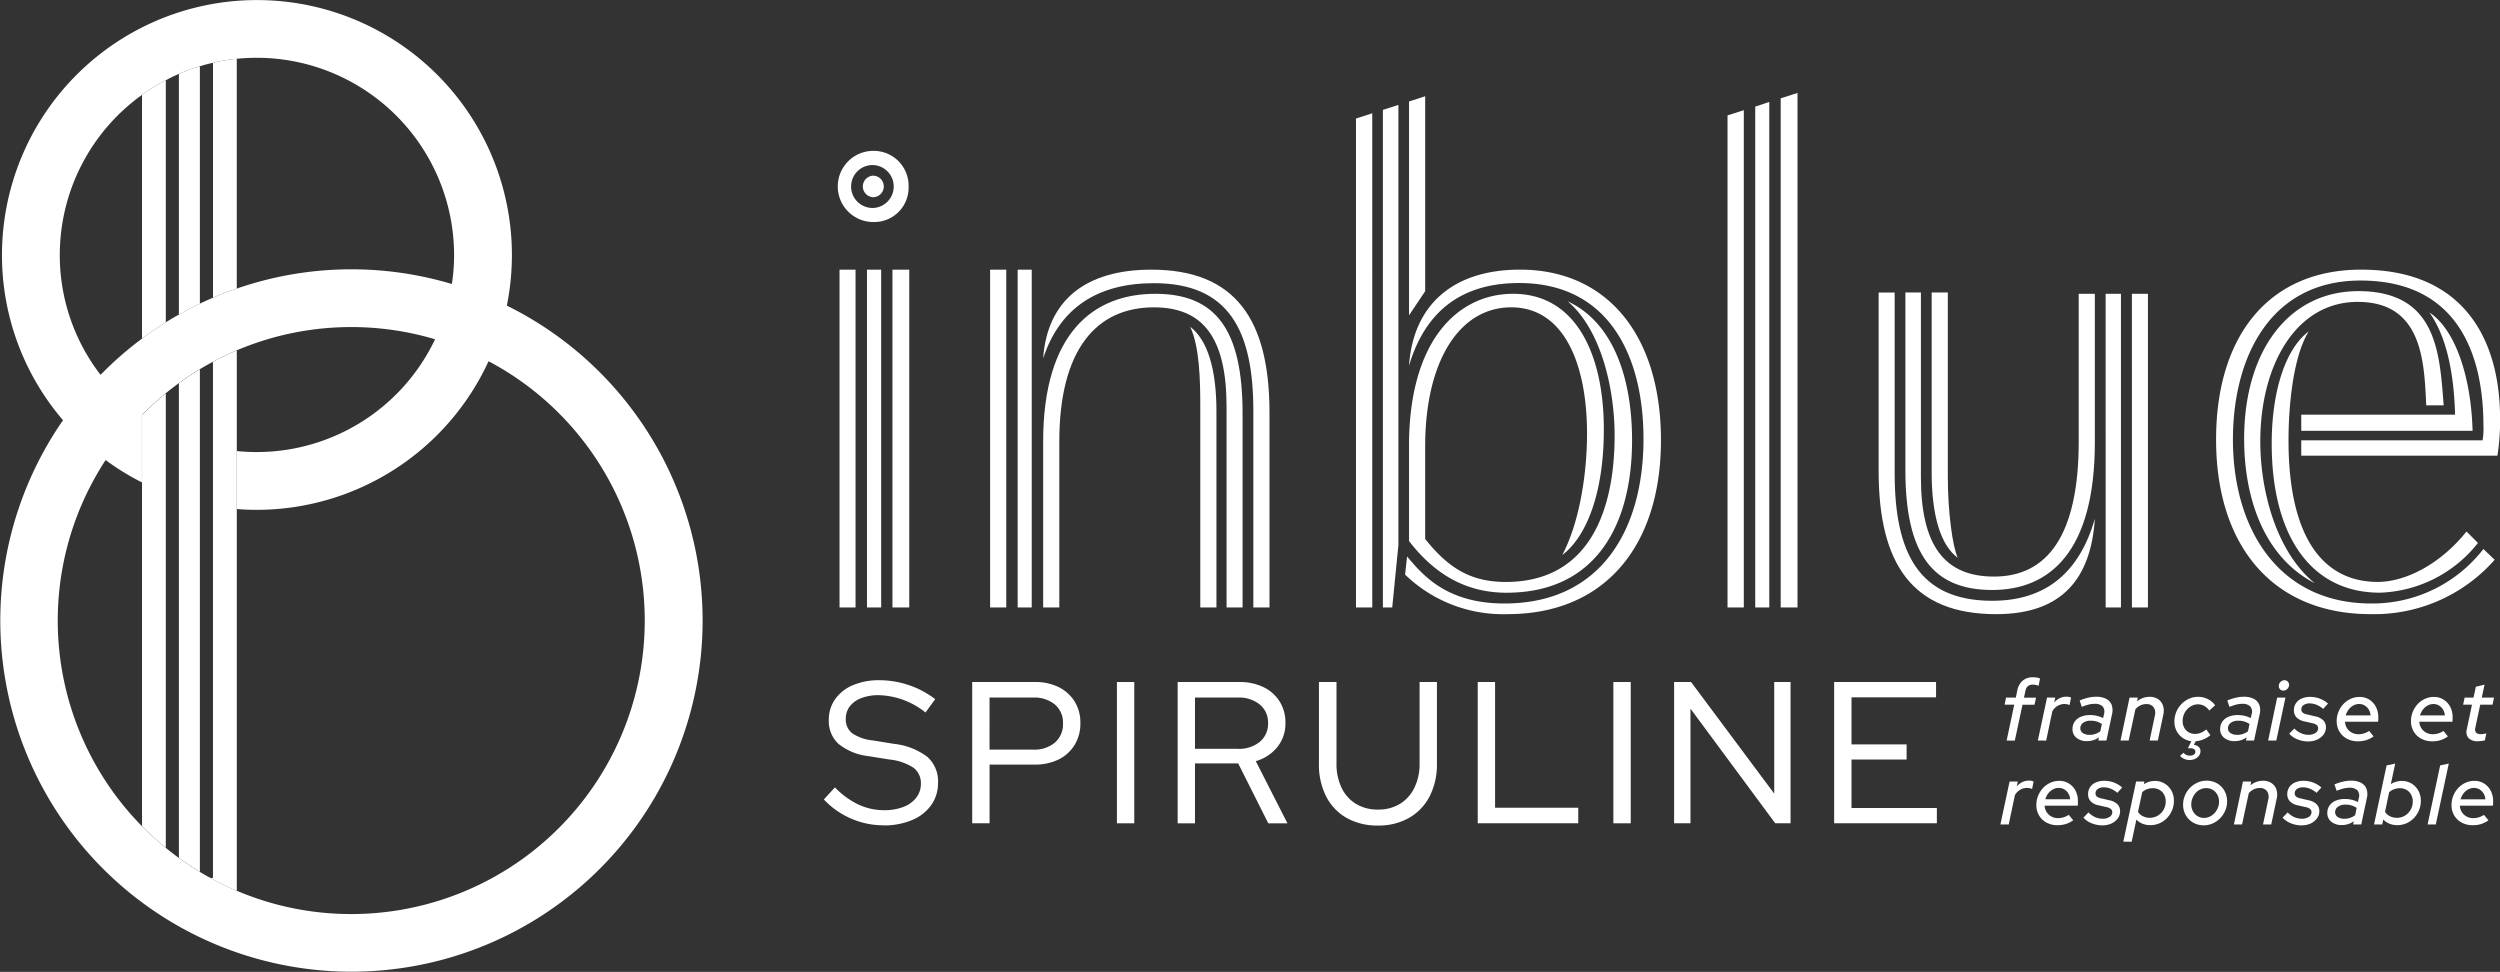 <svg id="Logo" xmlns="http://www.w3.org/2000/svg" width="274" height="106.519" viewBox="0 0 274 106.519">
  <rect x="0" y="0" width="274" height="106.519" fill="#333333" stroke="none"/>
  <path id="Tracé_2" data-name="Tracé 2" d="M303.489,160.54l1.008-4.706h.9l-.111.537a1.868,1.868,0,0,1,.6-.472,1.593,1.593,0,0,1,.717-.166,1.186,1.186,0,0,1,.527.1l-.167.822a.809.809,0,0,0-.263-.088,1.757,1.757,0,0,0-.328-.033,1.53,1.53,0,0,0-1.295.8l-.675,3.209Z" transform="translate(-84.246 -70.179)" fill="#fff"/>
  <path id="Tracé_3" data-name="Tracé 3" d="M310.173,160.627a2.506,2.506,0,0,1-1.2-.282,2.1,2.1,0,0,1-.828-.785,2.212,2.212,0,0,1-.3-1.151,2.663,2.663,0,0,1,.2-1.023,2.7,2.7,0,0,1,.546-.851,2.524,2.524,0,0,1,.8-.569,2.333,2.333,0,0,1,.962-.2,1.947,1.947,0,0,1,1.063.291,2.043,2.043,0,0,1,.726.79A2.443,2.443,0,0,1,312.4,158c0,.062,0,.132,0,.209s-.01.167-.023.272H308.75a1.453,1.453,0,0,0,.226.712,1.424,1.424,0,0,0,.522.48,1.5,1.5,0,0,0,.731.176,2,2,0,0,0,.623-.1,2.035,2.035,0,0,0,.542-.263l.49.6a2.87,2.87,0,0,1-.818.412,3.063,3.063,0,0,1-.893.125m-1.349-2.839h2.727a1.389,1.389,0,0,0-.2-.643,1.33,1.33,0,0,0-.443-.443,1.177,1.177,0,0,0-.62-.162,1.3,1.3,0,0,0-.633.166,1.622,1.622,0,0,0-.513.449,1.914,1.914,0,0,0-.314.633" transform="translate(-84.661 -70.182)" fill="#fff"/>
  <path id="Tracé_4" data-name="Tracé 4" d="M315.625,160.645a3.107,3.107,0,0,1-1.16-.226,2.378,2.378,0,0,1-.92-.624l.555-.573a2.351,2.351,0,0,0,.731.518,2.016,2.016,0,0,0,.822.175,1.329,1.329,0,0,0,.758-.2.6.6,0,0,0,.3-.513.442.442,0,0,0-.157-.356,1.151,1.151,0,0,0-.5-.209l-.814-.185a1.684,1.684,0,0,1-.892-.439,1.108,1.108,0,0,1-.29-.791,1.34,1.34,0,0,1,.222-.772,1.445,1.445,0,0,1,.619-.509,2.264,2.264,0,0,1,.943-.181,2.934,2.934,0,0,1,1.952.731l-.527.583a2.741,2.741,0,0,0-.731-.449,1.986,1.986,0,0,0-.749-.152,1.112,1.112,0,0,0-.666.18.562.562,0,0,0-.25.476.446.446,0,0,0,.157.361,1.209,1.209,0,0,0,.508.2l.814.195a1.747,1.747,0,0,1,.916.435,1.071,1.071,0,0,1,.3.776,1.285,1.285,0,0,1-.255.781,1.81,1.81,0,0,1-.684.556,2.261,2.261,0,0,1-.994.207" transform="translate(-85.203 -70.182)" fill="#fff"/>
  <path id="Tracé_5" data-name="Tracé 5" d="M318.379,162.431l1.4-6.594h.906l-.064.3a2.209,2.209,0,0,1,1.212-.362,2.027,2.027,0,0,1,1.068.283,2.083,2.083,0,0,1,.744.771,2.213,2.213,0,0,1,.278,1.11,2.714,2.714,0,0,1-.2,1.045,2.773,2.773,0,0,1-.56.86,2.52,2.52,0,0,1-1.835.777,2.24,2.24,0,0,1-.842-.157,1.955,1.955,0,0,1-.675-.453l-.518,2.423Zm2.9-2.618a1.674,1.674,0,0,0,.887-.241,1.753,1.753,0,0,0,.63-.651,1.816,1.816,0,0,0,.231-.9,1.548,1.548,0,0,0-.181-.749,1.288,1.288,0,0,0-.5-.518,1.44,1.44,0,0,0-.731-.185,1.8,1.8,0,0,0-.633.111,1.584,1.584,0,0,0-.532.324l-.462,2.154a1.261,1.261,0,0,0,.527.477,1.657,1.657,0,0,0,.768.18" transform="translate(-85.663 -70.183)" fill="#fff"/>
  <path id="Tracé_6" data-name="Tracé 6" d="M327.87,160.634a2.229,2.229,0,0,1-1.151-.3,2.194,2.194,0,0,1-.8-.8,2.254,2.254,0,0,1-.3-1.156,2.609,2.609,0,0,1,.2-1.012,2.656,2.656,0,0,1,.559-.842,2.708,2.708,0,0,1,.824-.572,2.367,2.367,0,0,1,.988-.209,2.263,2.263,0,0,1,1.152.291,2.16,2.16,0,0,1,.8.8,2.283,2.283,0,0,1,.3,1.165,2.543,2.543,0,0,1-.2,1.013,2.714,2.714,0,0,1-.559.842,2.649,2.649,0,0,1-.818.574,2.388,2.388,0,0,1-.99.208m.037-.813a1.472,1.472,0,0,0,.628-.139,1.685,1.685,0,0,0,.523-.384,1.919,1.919,0,0,0,.361-.569,1.764,1.764,0,0,0,.134-.684,1.552,1.552,0,0,0-.185-.768,1.405,1.405,0,0,0-.5-.527,1.326,1.326,0,0,0-.712-.194,1.537,1.537,0,0,0-1.155.518,1.987,1.987,0,0,0-.356.578,1.776,1.776,0,0,0-.134.679,1.55,1.55,0,0,0,.185.763,1.4,1.4,0,0,0,.5.532,1.319,1.319,0,0,0,.712.195" transform="translate(-86.352 -70.18)" fill="#fff"/>
  <path id="Tracé_7" data-name="Tracé 7" d="M331.775,160.542l.99-4.706h.906l-.083.416a2.107,2.107,0,0,1,1.369-.5,1.646,1.646,0,0,1,.934.253,1.38,1.38,0,0,1,.537.7,1.849,1.849,0,0,1,.037,1.008l-.6,2.829h-.9l.574-2.728a1.1,1.1,0,0,0-.138-.919.928.928,0,0,0-.8-.348,1.511,1.511,0,0,0-.647.144,1.649,1.649,0,0,0-.546.421l-.74,3.43Z" transform="translate(-86.938 -70.181)" fill="#fff"/>
  <path id="Tracé_8" data-name="Tracé 8" d="M339.751,160.645a3.108,3.108,0,0,1-1.16-.226,2.372,2.372,0,0,1-.92-.624l.555-.573a2.348,2.348,0,0,0,.73.518,2.02,2.02,0,0,0,.823.175,1.334,1.334,0,0,0,.759-.2.6.6,0,0,0,.3-.513.442.442,0,0,0-.158-.356,1.146,1.146,0,0,0-.5-.209l-.814-.185a1.684,1.684,0,0,1-.891-.439,1.109,1.109,0,0,1-.291-.791,1.339,1.339,0,0,1,.222-.772,1.453,1.453,0,0,1,.62-.509,2.261,2.261,0,0,1,.942-.181,2.938,2.938,0,0,1,1.953.731l-.527.583a2.746,2.746,0,0,0-.732-.449,1.983,1.983,0,0,0-.749-.152,1.107,1.107,0,0,0-.665.18.56.56,0,0,0-.25.476.443.443,0,0,0,.158.361,1.2,1.2,0,0,0,.508.2l.814.195a1.75,1.75,0,0,1,.917.435,1.075,1.075,0,0,1,.3.776,1.28,1.28,0,0,1-.256.781,1.806,1.806,0,0,1-.683.556,2.266,2.266,0,0,1-.994.207" transform="translate(-87.498 -70.182)" fill="#fff"/>
  <path id="Tracé_9" data-name="Tracé 9" d="M344.687,160.606a1.771,1.771,0,0,1-1.161-.361,1.181,1.181,0,0,1-.439-.961,1.405,1.405,0,0,1,.236-.81,1.522,1.522,0,0,1,.675-.536,2.579,2.579,0,0,1,1.032-.189,3.215,3.215,0,0,1,.744.087,3.065,3.065,0,0,1,.671.246l.092-.426a.918.918,0,0,0-.144-.851,1.2,1.2,0,0,0-.91-.287,2.632,2.632,0,0,0-.61.079,5.986,5.986,0,0,0-.768.254l-.232-.7a5.6,5.6,0,0,1,.953-.31,3.98,3.98,0,0,1,.842-.1,2.377,2.377,0,0,1,1.1.226,1.247,1.247,0,0,1,.605.648,1.747,1.747,0,0,1,.052,1.013l-.62,2.913h-.888l.074-.352a2.355,2.355,0,0,1-.624.315,2.226,2.226,0,0,1-.68.1m.287-.684a1.918,1.918,0,0,0,.605-.1,2.044,2.044,0,0,0,.559-.292l.167-.8a2.094,2.094,0,0,0-1.24-.36,1.32,1.32,0,0,0-.809.232.708.708,0,0,0-.31.592.615.615,0,0,0,.269.527,1.27,1.27,0,0,0,.758.195" transform="translate(-88.013 -70.18)" fill="#fff"/>
  <path id="Tracé_10" data-name="Tracé 10" d="M351.282,160.418a2.24,2.24,0,0,1-.842-.157,1.977,1.977,0,0,1-.684-.462l-.111.546h-.9l1.378-6.473.944-.2-.481,2.247a2.252,2.252,0,0,1,1.2-.343,2.026,2.026,0,0,1,1.068.283,2.084,2.084,0,0,1,.744.771,2.213,2.213,0,0,1,.278,1.11,2.714,2.714,0,0,1-.2,1.045,2.779,2.779,0,0,1-.56.86,2.52,2.52,0,0,1-1.835.777m-.037-.805a1.674,1.674,0,0,0,.887-.241,1.753,1.753,0,0,0,.63-.651,1.816,1.816,0,0,0,.231-.9,1.547,1.547,0,0,0-.181-.749,1.289,1.289,0,0,0-.5-.518,1.44,1.44,0,0,0-.731-.186,1.8,1.8,0,0,0-.632.111,1.7,1.7,0,0,0-.55.333l-.444,2.144a1.26,1.26,0,0,0,.527.477,1.657,1.657,0,0,0,.768.18" transform="translate(-88.552 -69.983)" fill="#fff"/>
  <path id="Tracé_11" data-name="Tracé 11" d="M355.236,160.344l1.377-6.472.944-.2-1.424,6.676Z" transform="translate(-89.17 -69.983)" fill="#fff"/>
  <path id="Tracé_12" data-name="Tracé 12" d="M360.459,160.627a2.507,2.507,0,0,1-1.2-.282,2.1,2.1,0,0,1-.828-.785,2.209,2.209,0,0,1-.3-1.151,2.663,2.663,0,0,1,.2-1.023,2.7,2.7,0,0,1,.546-.851,2.525,2.525,0,0,1,.8-.569,2.334,2.334,0,0,1,.962-.2,1.947,1.947,0,0,1,1.063.291,2.045,2.045,0,0,1,.726.79,2.443,2.443,0,0,1,.263,1.156c0,.062,0,.132,0,.209s-.01.167-.023.272h-3.625a1.454,1.454,0,0,0,.226.712,1.427,1.427,0,0,0,.522.48,1.5,1.5,0,0,0,.731.176,2,2,0,0,0,.623-.1,2.035,2.035,0,0,0,.542-.263l.49.6a2.872,2.872,0,0,1-.818.412,3.064,3.064,0,0,1-.893.125m-1.349-2.839h2.727a1.393,1.393,0,0,0-.2-.643,1.332,1.332,0,0,0-.443-.443,1.177,1.177,0,0,0-.62-.162,1.3,1.3,0,0,0-.633.166,1.621,1.621,0,0,0-.513.449,1.913,1.913,0,0,0-.314.633" transform="translate(-89.445 -70.182)" fill="#fff"/>
  <path id="Tracé_13" data-name="Tracé 13" d="M304.222,150.152l.833-3.93H304l.156-.776h1.072l.167-.814a1.868,1.868,0,0,1,.591-1.05,1.672,1.672,0,0,1,1.11-.365,2.887,2.887,0,0,1,.43.032,1.257,1.257,0,0,1,.357.107l-.158.8a1.089,1.089,0,0,0-.3-.1,1.792,1.792,0,0,0-.329-.028.829.829,0,0,0-.546.161.894.894,0,0,0-.269.523l-.157.74h1.323l-.176.776H305.96l-.841,3.93Z" transform="translate(-84.295 -68.988)" fill="#fff"/>
  <path id="Tracé_14" data-name="Tracé 14" d="M308.025,150.375l1.008-4.706h.9l-.111.537a1.867,1.867,0,0,1,.6-.472,1.593,1.593,0,0,1,.717-.166,1.187,1.187,0,0,1,.527.1l-.167.823a.81.81,0,0,0-.263-.088,1.758,1.758,0,0,0-.327-.033,1.531,1.531,0,0,0-1.295.8l-.675,3.209Z" transform="translate(-84.677 -69.212)" fill="#fff"/>
  <path id="Tracé_15" data-name="Tracé 15" d="M313.824,150.441a1.771,1.771,0,0,1-1.161-.361,1.181,1.181,0,0,1-.439-.961,1.406,1.406,0,0,1,.236-.81,1.522,1.522,0,0,1,.675-.536,2.579,2.579,0,0,1,1.032-.189,3.214,3.214,0,0,1,.744.087,3.068,3.068,0,0,1,.67.246l.092-.426a.918.918,0,0,0-.144-.851,1.2,1.2,0,0,0-.91-.287,2.63,2.63,0,0,0-.61.079,5.983,5.983,0,0,0-.768.254l-.232-.7a5.6,5.6,0,0,1,.953-.31,3.981,3.981,0,0,1,.842-.1,2.376,2.376,0,0,1,1.1.226,1.246,1.246,0,0,1,.605.648,1.747,1.747,0,0,1,.052,1.013l-.62,2.913h-.888l.074-.352a2.357,2.357,0,0,1-.624.315,2.226,2.226,0,0,1-.68.1m.287-.684a1.917,1.917,0,0,0,.605-.1,2.045,2.045,0,0,0,.559-.292l.167-.8a2.094,2.094,0,0,0-1.24-.36,1.32,1.32,0,0,0-.809.232.708.708,0,0,0-.31.592.615.615,0,0,0,.269.527,1.269,1.269,0,0,0,.758.195" transform="translate(-85.078 -69.213)" fill="#fff"/>
  <path id="Tracé_16" data-name="Tracé 16" d="M318.039,150.377l.99-4.706h.906l-.083.416a2.107,2.107,0,0,1,1.369-.5,1.648,1.648,0,0,1,.934.253,1.382,1.382,0,0,1,.536.7,1.848,1.848,0,0,1,.037,1.008l-.6,2.829h-.9l.574-2.728a1.1,1.1,0,0,0-.138-.919.928.928,0,0,0-.8-.348,1.512,1.512,0,0,0-.647.144,1.65,1.65,0,0,0-.546.421l-.74,3.43Z" transform="translate(-85.63 -69.214)" fill="#fff"/>
  <path id="Tracé_17" data-name="Tracé 17" d="M326.251,152.513a1.488,1.488,0,0,1-.6-.12,1.276,1.276,0,0,1-.462-.333l.37-.342a.923.923,0,0,0,.712.315.7.7,0,0,0,.43-.12.375.375,0,0,0,.162-.315.315.315,0,0,0-.135-.271.635.635,0,0,0-.383-.1h-.3l.379-.776a2.111,2.111,0,0,1-1.618-1.125,2.176,2.176,0,0,1-.24-1.03,2.682,2.682,0,0,1,.207-1.05,2.785,2.785,0,0,1,.565-.865,2.659,2.659,0,0,1,.827-.583,2.435,2.435,0,0,1,1.008-.212,2.332,2.332,0,0,1,1.055.249,2.158,2.158,0,0,1,.8.675l-.638.583a1.66,1.66,0,0,0-.555-.514,1.428,1.428,0,0,0-.694-.17,1.461,1.461,0,0,0-.638.148,1.833,1.833,0,0,0-.906.985,1.9,1.9,0,0,0-.129.707,1.489,1.489,0,0,0,.176.721,1.279,1.279,0,0,0,.486.5,1.368,1.368,0,0,0,.7.18,1.643,1.643,0,0,0,.628-.125,2.415,2.415,0,0,0,.6-.366l.453.629a2.848,2.848,0,0,1-1.609.665l-.2.4a.926.926,0,0,1,.532.227.615.615,0,0,1,.189.467.81.81,0,0,1-.157.485,1.1,1.1,0,0,1-.421.347,1.34,1.34,0,0,1-.6.129" transform="translate(-86.252 -69.214)" fill="#fff"/>
  <path id="Tracé_18" data-name="Tracé 18" d="M331.707,150.441a1.771,1.771,0,0,1-1.161-.361,1.181,1.181,0,0,1-.439-.961,1.4,1.4,0,0,1,.236-.81,1.522,1.522,0,0,1,.675-.536,2.579,2.579,0,0,1,1.031-.189,3.214,3.214,0,0,1,.744.087,3.07,3.07,0,0,1,.671.246l.092-.426a.918.918,0,0,0-.144-.851,1.2,1.2,0,0,0-.91-.287,2.63,2.63,0,0,0-.61.079,5.987,5.987,0,0,0-.768.254l-.232-.7a5.606,5.606,0,0,1,.953-.31,3.982,3.982,0,0,1,.842-.1,2.376,2.376,0,0,1,1.1.226,1.246,1.246,0,0,1,.605.648,1.746,1.746,0,0,1,.052,1.013l-.62,2.913h-.888l.074-.352a2.357,2.357,0,0,1-.624.315,2.226,2.226,0,0,1-.68.1m.287-.684a1.917,1.917,0,0,0,.605-.1,2.046,2.046,0,0,0,.559-.292l.167-.8a2.094,2.094,0,0,0-1.24-.36,1.32,1.32,0,0,0-.809.232.708.708,0,0,0-.31.592.615.615,0,0,0,.269.527,1.269,1.269,0,0,0,.758.195" transform="translate(-86.778 -69.213)" fill="#fff"/>
  <path id="Tracé_19" data-name="Tracé 19" d="M335.921,150.186l.99-4.706h.906l-1,4.706Zm1.665-5.474a.478.478,0,0,1-.36-.143.491.491,0,0,1-.139-.357.594.594,0,0,1,.088-.318.672.672,0,0,1,.232-.231.572.572,0,0,1,.309-.089.505.505,0,0,1,.5.5.6.6,0,0,1-.087.318.683.683,0,0,1-.232.232.581.581,0,0,1-.309.088" transform="translate(-87.333 -69.022)" fill="#fff"/>
  <path id="Tracé_20" data-name="Tracé 20" d="M340.556,150.48a3.105,3.105,0,0,1-1.16-.226,2.376,2.376,0,0,1-.92-.624l.555-.573a2.352,2.352,0,0,0,.731.518,2.018,2.018,0,0,0,.823.175,1.329,1.329,0,0,0,.758-.2.6.6,0,0,0,.3-.513.442.442,0,0,0-.158-.356,1.151,1.151,0,0,0-.5-.209l-.814-.185a1.683,1.683,0,0,1-.892-.439,1.108,1.108,0,0,1-.29-.791,1.339,1.339,0,0,1,.222-.772,1.445,1.445,0,0,1,.619-.509,2.264,2.264,0,0,1,.943-.181,2.934,2.934,0,0,1,1.952.731l-.527.583a2.743,2.743,0,0,0-.731-.449,1.986,1.986,0,0,0-.749-.152,1.113,1.113,0,0,0-.666.18.562.562,0,0,0-.25.476.446.446,0,0,0,.157.361,1.209,1.209,0,0,0,.509.2l.814.194a1.746,1.746,0,0,1,.916.435,1.07,1.07,0,0,1,.3.776,1.286,1.286,0,0,1-.255.781,1.81,1.81,0,0,1-.684.556,2.26,2.26,0,0,1-.994.207" transform="translate(-87.575 -69.215)" fill="#fff"/>
  <path id="Tracé_21" data-name="Tracé 21" d="M346.549,150.462a2.506,2.506,0,0,1-1.2-.282,2.1,2.1,0,0,1-.828-.785,2.211,2.211,0,0,1-.3-1.151,2.664,2.664,0,0,1,.2-1.023,2.7,2.7,0,0,1,.546-.851,2.526,2.526,0,0,1,.8-.569,2.335,2.335,0,0,1,.962-.2,1.947,1.947,0,0,1,1.063.291,2.046,2.046,0,0,1,.726.79,2.444,2.444,0,0,1,.263,1.156c0,.062,0,.132,0,.209s-.01.167-.023.272h-3.625a1.455,1.455,0,0,0,.226.712,1.425,1.425,0,0,0,.522.48,1.5,1.5,0,0,0,.731.176,2,2,0,0,0,.624-.1,2.035,2.035,0,0,0,.542-.263l.489.6a2.874,2.874,0,0,1-.818.412,3.061,3.061,0,0,1-.893.125m-1.349-2.839h2.727a1.389,1.389,0,0,0-.2-.643,1.331,1.331,0,0,0-.443-.443,1.177,1.177,0,0,0-.62-.162,1.3,1.3,0,0,0-.633.167,1.621,1.621,0,0,0-.513.449,1.915,1.915,0,0,0-.314.633" transform="translate(-88.121 -69.215)" fill="#fff"/>
  <path id="Tracé_22" data-name="Tracé 22" d="M355.552,150.462a2.5,2.5,0,0,1-1.2-.282,2.093,2.093,0,0,1-.829-.785,2.21,2.21,0,0,1-.3-1.151,2.664,2.664,0,0,1,.2-1.023,2.7,2.7,0,0,1,.546-.851,2.525,2.525,0,0,1,.8-.569,2.335,2.335,0,0,1,.962-.2,1.947,1.947,0,0,1,1.064.291,2.044,2.044,0,0,1,.726.79,2.443,2.443,0,0,1,.262,1.156c0,.062,0,.132,0,.209s-.01.167-.023.272h-3.624a1.446,1.446,0,0,0,.226.712,1.425,1.425,0,0,0,.522.48,1.5,1.5,0,0,0,.73.176,2.076,2.076,0,0,0,1.165-.36l.49.6a2.884,2.884,0,0,1-.818.412,3.071,3.071,0,0,1-.893.125m-1.349-2.839h2.726a1.391,1.391,0,0,0-.2-.643,1.331,1.331,0,0,0-.443-.443,1.174,1.174,0,0,0-.62-.162,1.3,1.3,0,0,0-.633.167,1.631,1.631,0,0,0-.513.449,1.893,1.893,0,0,0-.313.633" transform="translate(-88.978 -69.215)" fill="#fff"/>
  <path id="Tracé_23" data-name="Tracé 23" d="M361.165,150.311a1.354,1.354,0,0,1-1.031-.342,1.043,1.043,0,0,1-.19-.971l.564-2.691h-.97l.166-.776h.971l.259-1.193.953-.231-.306,1.424h1.341l-.157.776h-1.351l-.536,2.515a.621.621,0,0,0,.074.546.751.751,0,0,0,.572.167,1.519,1.519,0,0,0,.269-.024c.086-.015.182-.035.287-.06l-.157.766c-.1.025-.224.046-.361.065a2.987,2.987,0,0,1-.4.028" transform="translate(-89.58 -69.073)" fill="#fff"/>
  <path id="Tracé_24" data-name="Tracé 24" d="M167.533,159.476a8.878,8.878,0,0,1-3.552-.73,9.03,9.03,0,0,1-3-2.1l1.214-1.327a8.88,8.88,0,0,0,2.577,1.88,6.642,6.642,0,0,0,2.821.62,5.745,5.745,0,0,0,2.1-.355,3.183,3.183,0,0,0,1.414-1.017,2.437,2.437,0,0,0,.509-1.526,2.089,2.089,0,0,0-.8-1.748,5.881,5.881,0,0,0-2.633-.907l-2.344-.376a6.3,6.3,0,0,1-3.263-1.349,3.387,3.387,0,0,1-1.051-2.61,3.852,3.852,0,0,1,.7-2.289,4.507,4.507,0,0,1,1.946-1.526,7.2,7.2,0,0,1,2.885-.541,10.033,10.033,0,0,1,3.252.541,9.828,9.828,0,0,1,2.876,1.538l-1.062,1.459a8.491,8.491,0,0,0-5.154-1.9,5.129,5.129,0,0,0-1.88.321,2.846,2.846,0,0,0-1.26.9,2.185,2.185,0,0,0-.443,1.372,1.9,1.9,0,0,0,.687,1.57,4.905,4.905,0,0,0,2.3.8l2.323.376a7.336,7.336,0,0,1,3.649,1.438,3.584,3.584,0,0,1,1.15,2.831,4.136,4.136,0,0,1-.741,2.432,4.8,4.8,0,0,1-2.112,1.649,7.885,7.885,0,0,1-3.118.585" transform="translate(-70.687 -69.022)" fill="#fff"/>
  <path id="Tracé_25" data-name="Tracé 25" d="M178.95,159.276V143.793h6.858a5.739,5.739,0,0,1,2.632.564,4.324,4.324,0,0,1,1.736,1.571,4.386,4.386,0,0,1,.63,2.377,4.46,4.46,0,0,1-.63,2.378,4.256,4.256,0,0,1-1.748,1.593,5.752,5.752,0,0,1-2.62.564h-4.955v6.436Zm1.9-8.073h4.778a3.5,3.5,0,0,0,2.389-.775,2.651,2.651,0,0,0,.884-2.1,2.593,2.593,0,0,0-.884-2.068,3.535,3.535,0,0,0-2.389-.764h-4.778Z" transform="translate(-72.396 -69.043)" fill="#fff"/>
  <rect id="Rectangle_1" data-name="Rectangle 1" width="1.902" height="15.483" transform="translate(122.414 74.75)" fill="#fff"/>
  <path id="Tracé_26" data-name="Tracé 26" d="M203.835,159.277V143.793h6.747a5.943,5.943,0,0,1,2.665.564,4.264,4.264,0,0,1,1.77,1.572,4.344,4.344,0,0,1,.63,2.354,4.086,4.086,0,0,1-.884,2.632,4.637,4.637,0,0,1-2.367,1.548l3.472,6.814h-2.1l-3.3-6.569h-4.733v6.569Zm1.9-8.163h4.712a3.583,3.583,0,0,0,2.389-.763,2.562,2.562,0,0,0,.907-2.068,2.512,2.512,0,0,0-.907-2.023,3.584,3.584,0,0,0-2.389-.764h-4.712Z" transform="translate(-74.764 -69.043)" fill="#fff"/>
  <path id="Tracé_27" data-name="Tracé 27" d="M227.427,159.519a6.771,6.771,0,0,1-3.461-.841,5.679,5.679,0,0,1-2.234-2.355,7.761,7.761,0,0,1-.785-3.616v-8.915h1.925v8.915a6.042,6.042,0,0,0,.552,2.665A4.136,4.136,0,0,0,225,157.141a4.541,4.541,0,0,0,2.422.631,4.485,4.485,0,0,0,2.411-.631,4.234,4.234,0,0,0,1.581-1.769,5.931,5.931,0,0,0,.565-2.665v-8.915h1.9v8.915a7.672,7.672,0,0,1-.8,3.616,5.758,5.758,0,0,1-2.246,2.355,6.683,6.683,0,0,1-3.417.841" transform="translate(-76.392 -69.043)" fill="#fff"/>
  <path id="Tracé_28" data-name="Tracé 28" d="M240.183,159.276V143.793h1.9v13.78H251.2v1.7Z" transform="translate(-78.223 -69.043)" fill="#fff"/>
  <rect id="Rectangle_2" data-name="Rectangle 2" width="1.903" height="15.483" transform="translate(176.825 74.75)" fill="#fff"/>
  <path id="Tracé_29" data-name="Tracé 29" d="M263.968,159.276V143.793h1.859l9.113,12.231V143.793h1.791v15.483h-1.68l-9.29-12.564v12.564Z" transform="translate(-80.485 -69.043)" fill="#fff"/>
  <path id="Tracé_30" data-name="Tracé 30" d="M283.352,159.276V143.793h11.17v1.68h-9.267v5.154h6.038v1.659h-6.038v5.31h9.355v1.68Z" transform="translate(-82.33 -69.043)" fill="#fff"/>
  <path id="Tracé_31" data-name="Tracé 31" d="M162.855,129.5h1.755V92.476h-1.755Zm5.8,0h1.841V92.476h-1.841Zm-2.791,0h1.555V92.476h-1.555Zm.661-47.325a1.182,1.182,0,0,0,0,2.36,1.18,1.18,0,0,0,0-2.36m0,0a1.182,1.182,0,0,0,0,2.36,1.18,1.18,0,0,0,0-2.36m0,0a1.182,1.182,0,0,0,0,2.36,1.18,1.18,0,0,0,0-2.36m0,0a1.182,1.182,0,0,0,0,2.36,1.18,1.18,0,0,0,0-2.36m0,0a1.182,1.182,0,0,0,0,2.36,1.18,1.18,0,0,0,0-2.36m0,0a1.182,1.182,0,0,0,0,2.36,1.18,1.18,0,0,0,0-2.36m0,0a1.182,1.182,0,0,0,0,2.36,1.18,1.18,0,0,0,0-2.36m0,0a1.182,1.182,0,0,0,0,2.36,1.18,1.18,0,0,0,0-2.36m0,0a1.182,1.182,0,0,0,0,2.36,1.18,1.18,0,0,0,0-2.36m0,0a1.182,1.182,0,0,0,0,2.36,1.18,1.18,0,0,0,0-2.36m0,0a1.182,1.182,0,0,0,0,2.36,1.18,1.18,0,0,0,0-2.36m0,0a1.182,1.182,0,0,0,0,2.36,1.18,1.18,0,0,0,0-2.36m0-2.719a3.9,3.9,0,1,0,.072,7.8,3.771,3.771,0,0,0,3.827-3.9,3.821,3.821,0,0,0-3.9-3.9m0,6.259a2.353,2.353,0,1,1,0-4.705,2.354,2.354,0,0,1,0,4.705m0-3.54a1.182,1.182,0,0,0,0,2.36,1.18,1.18,0,0,0,0-2.36m0,0a1.182,1.182,0,0,0,0,2.36,1.18,1.18,0,0,0,0-2.36m0,0a1.182,1.182,0,0,0,0,2.36,1.18,1.18,0,0,0,0-2.36m0,0a1.182,1.182,0,0,0,0,2.36,1.18,1.18,0,0,0,0-2.36m0,0a1.182,1.182,0,0,0,0,2.36,1.18,1.18,0,0,0,0-2.36m0,0a1.182,1.182,0,0,0,0,2.36,1.18,1.18,0,0,0,0-2.36m0,0a1.182,1.182,0,0,0,0,2.36,1.18,1.18,0,0,0,0-2.36m0,0a1.182,1.182,0,0,0,0,2.36,1.18,1.18,0,0,0,0-2.36m0,0a1.182,1.182,0,0,0,0,2.36,1.18,1.18,0,0,0,0-2.36m0,0a1.182,1.182,0,0,0,0,2.36,1.18,1.18,0,0,0,0-2.36m0,0a1.182,1.182,0,0,0,0,2.36,1.18,1.18,0,0,0,0-2.36m0,0a1.182,1.182,0,0,0,0,2.36,1.18,1.18,0,0,0,0-2.36m0,0a1.182,1.182,0,0,0,0,2.36,1.18,1.18,0,0,0,0-2.36" transform="translate(-70.842 -62.921)" fill="#fff"/>
  <path id="Tracé_32" data-name="Tracé 32" d="M181.119,130.867h1.77V93.845h-1.77Zm3.021,0h1.54V93.845h-1.54Zm14.648-37.022c-7.223,0-11.41,3.381-11.856,9.726,1.841-5.6,6.029-8.244,12.144-8.244,8.173,0,10.893,5.137,10.893,13.985v21.554h1.77V109.529c0-10.159-3.684-15.684-12.95-15.684m.432,2.648c-6.763,0-12.288,4.274-12.288,16.2v18.173h1.77V112.694c0-10.086,4.057-14.719,10.374-14.719,5.368,0,7.957,3.309,7.957,10.892v22h1.755V109.6c0-9.28-3.008-13.108-9.569-13.108m3.828,3.611c1.036,2.216,1.107,5.9,1.107,8.763v22h1.77V109.385c0-4.634-.964-7.813-2.877-9.281" transform="translate(-72.603 -64.291)" fill="#fff"/>
  <path id="Tracé_33" data-name="Tracé 33" d="M231.25,73.414V96.853l1.77-2.647V72.838Zm-2.864.92v54.534h1.022l.677-6.834V73.788Zm-2.95.95v53.583h1.784V74.709Zm17.972,16.561c-7.367,0-11.712,3.9-12.158,10.532,1.856-6.259,6.057-9.065,12.072-9.065,9.942,0,13.626,8.173,13.626,17.079,0,9.942-4.647,18.044-15.238,18.044-6.4,0-8.978-3.166-10.676-5.151l-.215,1.985A15.425,15.425,0,0,0,242.07,129.6c10.6,0,16.791-7.424,16.791-19.065,0-11.4-5.813-18.691-15.453-18.691m5.223,3.467c3.669,3.094,5.151,9.569,5.151,14.72,0,8.029-2.662,16.043-11.929,16.043-4.115,0-6.461-1.77-8.834-4.705V111.214c0-9.353,3.755-15.238,9.424-15.238,5.9,0,8.316,6.4,8.316,13.827,0,4.806-.949,10.015-2.719,13.324,2.719-2.058,4.561-6.921,4.561-13.756,0-8.317-3.094-14.878-9.942-14.878-6.1,0-11.41,5.165-11.41,16.647v10.446c2.648,3.453,6.057,5.669,10.676,5.669,9.871,0,13.77-7.511,13.77-16.72,0-6.388-1.842-12.792-7.065-15.223" transform="translate(-76.82 -62.292)" fill="#fff"/>
  <path id="Tracé_34" data-name="Tracé 34" d="M270.439,74.9v53.929h1.784v-54.5Zm5.827-1.87v55.8h1.842V72.44Zm-2.792.907v54.893h1.54v-55.4Z" transform="translate(-81.102 -62.254)" fill="#fff"/>
  <path id="Tracé_35" data-name="Tracé 35" d="M310.67,96.755v16.2c0,10.3-3.453,14.792-9.281,14.792-5.367,0-8.014-3.31-8.014-10.893V96.611h-1.7v19.511c0,9.194,3.021,13.094,9.511,13.094,6.317,0,11.252-4.188,11.252-16.188V96.755ZM301.188,130.4c-8.029,0-10.691-5.224-10.691-13.986v-19.8h-1.755v19.583c0,10.159,3.683,15.669,12.878,15.669,7.222,0,10.374-3.885,10.82-10.446-1.684,5.813-5.31,8.979-11.252,8.979m-4.864-13.54V96.611h-1.77v19.727c0,4.634.95,7.957,2.864,9.353-.576-1.18-1.094-5.08-1.094-8.835m17.3,14.273H315.3V96.755H313.62Zm2.877,0h1.755V96.755H316.5Z" transform="translate(-82.843 -64.554)" fill="#fff"/>
  <path id="Tracé_36" data-name="Tracé 36" d="M338.948,112.549v1.684h21.5a24.21,24.21,0,0,0,.288-4.115c0-8.029-3.525-16.274-15.222-16.274-10.159,0-15.9,7.295-15.9,18.619,0,11.785,6.33,19.137,16.922,19.137a17.588,17.588,0,0,0,13.612-5.957l-1.237-1.18a15.386,15.386,0,0,1-12.3,5.971c-10.144,0-15.151-8.173-15.151-17.971,0-9.05,4.115-17.425,13.972-17.425,11.639,0,13.482,9.626,13.482,15.885a7.639,7.639,0,0,1-.088,1.626ZM345.206,96.2c-7.583,0-12.517,6.475-12.517,16.2,0,6.317,2.071,12.878,7.741,15.813-4.345-3.539-5.971-10.374-5.971-15.525,0-8.4,3.913-15.309,10.675-15.309,7.064,0,7.295,6.475,7.511,11.339h1.913c-.445-5.741-.733-12.519-9.353-12.519m11.856,26.346c-3.02,3.755-6.849,5.525-9.725,5.525-5.885,0-9.784-4.7-9.784-15.525,0-3.827.518-9.209,2.215-11.928-2.575,1.914-4.057,6.619-4.057,12.288,0,10.086,4.273,16.345,11.855,16.345a14.272,14.272,0,0,0,10.749-5.453Zm-4.056-24c1.553,2.216,2.648,5.683,2.805,11.195H338.948v1.769h18.777c-.157-5.971-1.914-11.108-4.719-12.964" transform="translate(-86.731 -64.291)" fill="#fff"/>
  <path id="Tracé_37" data-name="Tracé 37" d="M81,70.9a19.734,19.734,0,0,0-2.606,1.6v26.72C79.234,98.591,80.1,98,81,97.442Z" transform="translate(-62.828 -62.108)" fill="#fff"/>
  <path id="Tracé_38" data-name="Tracé 38" d="M85.16,69.213a18.294,18.294,0,0,0-2.3.832V96.431c.751-.425,1.511-.832,2.3-1.2Z" transform="translate(-63.254 -61.947)" fill="#fff"/>
  <path id="Tracé_39" data-name="Tracé 39" d="M86.992,68.746V94.489q1.276-.556,2.606-1V68.3a19.107,19.107,0,0,0-2.606.443" transform="translate(-63.647 -61.86)" fill="#fff"/>
  <path id="Tracé_40" data-name="Tracé 40" d="M81,108.823v49.821c-.9-.742-1.774-1.538-2.606-2.371v-45.08c.832-.832,1.7-1.629,2.606-2.371" transform="translate(-62.828 -65.716)" fill="#fff"/>
  <path id="Tracé_41" data-name="Tracé 41" d="M85.16,105.9v55.105c-.787-.48-1.556-.986-2.3-1.529V107.432c.742-.543,1.511-1.05,2.3-1.529" transform="translate(-63.254 -65.438)" fill="#fff"/>
  <path id="Tracé_42" data-name="Tracé 42" d="M89.568,103.623v59.232a29.48,29.48,0,0,1-2.9-1.412h.29V104.881c.851-.461,1.719-.878,2.606-1.258" transform="translate(-63.616 -65.221)" fill="#fff"/>
  <path id="Tracé_43" data-name="Tracé 43" d="M116.741,94.681a27.944,27.944,0,1,0-55.332-5.556A27.77,27.77,0,0,0,68.1,107.24a38.487,38.487,0,1,0,48.645-12.559m-49-5.556A21.6,21.6,0,0,1,76.755,71.58a19.735,19.735,0,0,1,2.606-1.6c.471-.253.95-.489,1.439-.7a18.3,18.3,0,0,1,2.3-.832,12.93,12.93,0,0,1,1.439-.38,19.11,19.11,0,0,1,2.606-.443c.724-.072,1.466-.109,2.208-.109a21.641,21.641,0,0,1,21.608,21.608,20.54,20.54,0,0,1-.244,3.185,38.457,38.457,0,0,0-23.571.5q-1.33.448-2.606,1-.733.312-1.439.651c-.787.371-1.547.778-2.3,1.2-.489.271-.968.552-1.439.851-.9.561-1.764,1.149-2.606,1.783a37.985,37.985,0,0,0-4.542,3.972,21.473,21.473,0,0,1-4.47-13.147m31.95,72.243a31.9,31.9,0,0,1-12.55-2.552,29.48,29.48,0,0,1-2.9-1.412c-.389-.208-.769-.425-1.149-.651-.787-.48-1.556-.986-2.3-1.529q-.733-.543-1.439-1.113c-.9-.742-1.773-1.538-2.606-2.371a32.123,32.123,0,0,1-3.981-40.13,27.493,27.493,0,0,0,3.981,2.452v-7.4c.832-.832,1.7-1.629,2.606-2.371q.706-.57,1.439-1.113c.742-.543,1.511-1.05,2.3-1.529.471-.281.95-.552,1.439-.805.851-.461,1.719-.878,2.606-1.258a32.15,32.15,0,0,1,21.735-1.212,21.639,21.639,0,0,1-19.527,12.36c-.742,0-1.484-.036-2.208-.109v6.352c.724.063,1.466.09,2.208.09a27.984,27.984,0,0,0,25.39-16.287,32.162,32.162,0,0,1-15.048,60.589" transform="translate(-61.192 -61.183)" fill="#fff"/>
</svg>
